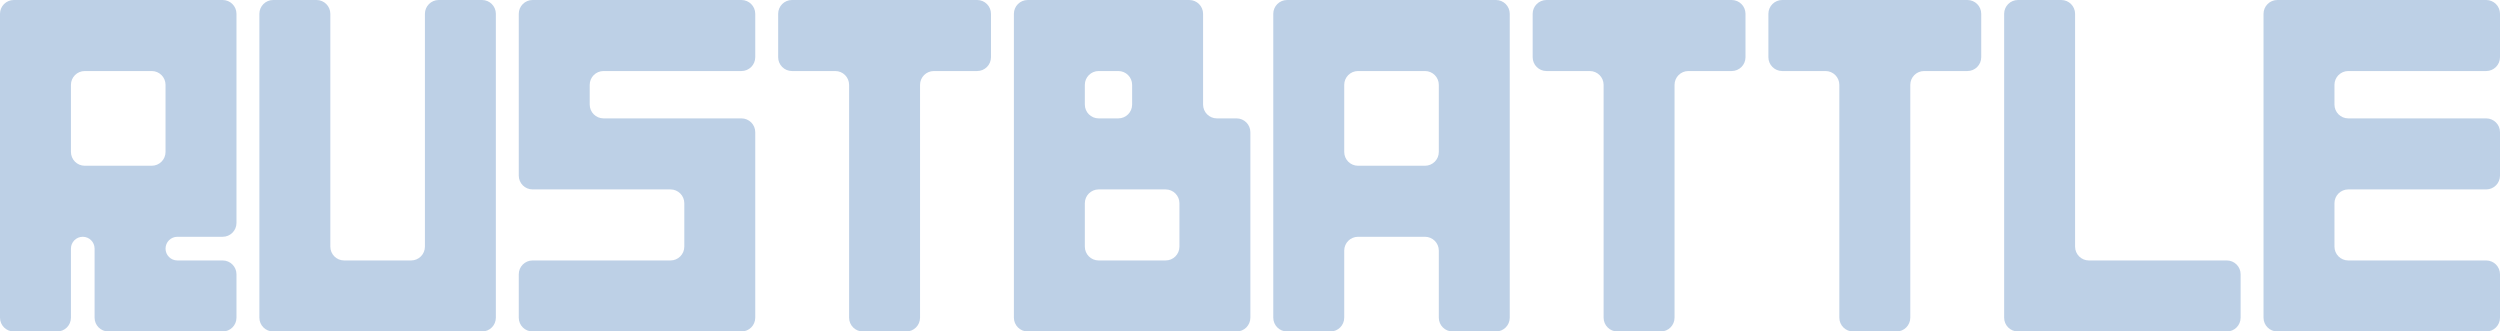 <svg width="181" height="24" viewBox="0 0 181 24" fill="none" xmlns="http://www.w3.org/2000/svg">
<path d="M10.985 12C11.537 12 11.985 11.552 11.985 11V6.143C11.985 5.591 11.537 5.143 10.985 5.143H6.136C5.584 5.143 5.136 5.591 5.136 6.143V11C5.136 11.552 5.584 12 6.136 12H10.985ZM1 24C0.448 24 0 23.552 0 23V1C0 0.448 0.448 0 1 0H16.121C16.673 0 17.121 0.448 17.121 1V16.143C17.121 16.695 16.673 17.143 16.121 17.143H12.842C12.368 17.143 11.985 17.527 11.985 18C11.985 18.473 12.368 18.857 12.842 18.857H16.121C16.673 18.857 17.121 19.305 17.121 19.857V23C17.121 23.552 16.673 24 16.121 24H7.848C7.296 24 6.848 23.552 6.848 23V17.999C6.848 17.526 6.465 17.143 5.992 17.143C5.52 17.143 5.136 17.526 5.136 17.999V23C5.136 23.552 4.689 24 4.136 24H1Z" fill="#BDD0E6"/>
<path d="M19.779 24C19.227 24 18.779 23.552 18.779 23V1C18.779 0.448 19.227 0 19.779 0H22.916C23.468 0 23.916 0.448 23.916 1V17.857C23.916 18.409 24.363 18.857 24.916 18.857H29.764C30.316 18.857 30.764 18.409 30.764 17.857V1C30.764 0.448 31.212 0 31.764 0H34.9C35.453 0 35.9 0.448 35.9 1V23C35.9 23.552 35.453 24 34.9 24H19.779Z" fill="#BDD0E6"/>
<path d="M38.559 24C38.007 24 37.559 23.552 37.559 23V19.857C37.559 19.305 38.007 18.857 38.559 18.857H48.544C49.096 18.857 49.544 18.409 49.544 17.857V14.714C49.544 14.162 49.096 13.714 48.544 13.714H38.559C38.007 13.714 37.559 13.267 37.559 12.714V1C37.559 0.448 38.007 0 38.559 0H53.68C54.232 0 54.68 0.448 54.68 1V4.143C54.68 4.695 54.232 5.143 53.68 5.143H43.695C43.143 5.143 42.695 5.591 42.695 6.143V7.571C42.695 8.124 43.143 8.571 43.695 8.571H53.68C54.232 8.571 54.68 9.019 54.68 9.571V23C54.68 23.552 54.232 24 53.68 24H38.559Z" fill="#BDD0E6"/>
<path d="M62.475 24C61.922 24 61.475 23.552 61.475 23V6.143C61.475 5.591 61.027 5.143 60.475 5.143H57.339C56.786 5.143 56.339 4.695 56.339 4.143V1C56.339 0.448 56.786 0 57.339 0H70.747C71.3 0 71.747 0.448 71.747 1V4.143C71.747 4.695 71.3 5.143 70.747 5.143H67.611C67.059 5.143 66.611 5.591 66.611 6.143V23C66.611 23.552 66.163 24 65.611 24H62.475Z" fill="#BDD0E6"/>
<path d="M84.391 18.857C84.943 18.857 85.391 18.409 85.391 17.857V14.714C85.391 14.162 84.943 13.714 84.391 13.714H79.542C78.99 13.714 78.542 14.162 78.542 14.714V17.857C78.542 18.409 78.99 18.857 79.542 18.857H84.391ZM80.966 8.571C81.519 8.571 81.966 8.124 81.966 7.571V6.143C81.966 5.591 81.519 5.143 80.966 5.143H79.542C78.99 5.143 78.542 5.591 78.542 6.143V7.571C78.542 8.124 78.99 8.571 79.542 8.571H80.966ZM74.406 24C73.854 24 73.406 23.552 73.406 23V1C73.406 0.448 73.854 0 74.406 0H86.103C86.655 0 87.103 0.448 87.103 1V7.571C87.103 8.124 87.55 8.571 88.103 8.571H89.527C90.079 8.571 90.527 9.019 90.527 9.571V23C90.527 23.552 90.079 24 89.527 24H74.406Z" fill="#BDD0E6"/>
<path d="M103.17 12C103.722 12 104.17 11.552 104.17 11V6.143C104.17 5.591 103.722 5.143 103.17 5.143H98.322C97.769 5.143 97.322 5.591 97.322 6.143V11C97.322 11.552 97.769 12 98.322 12H103.17ZM93.185 24C92.633 24 92.185 23.552 92.185 23V1C92.185 0.448 92.633 0 93.185 0H108.306C108.859 0 109.306 0.448 109.306 1V23C109.306 23.552 108.859 24 108.306 24H105.17C104.618 24 104.17 23.552 104.17 23V18.143C104.17 17.591 103.722 17.143 103.17 17.143H98.322C97.769 17.143 97.322 17.591 97.322 18.143V23C97.322 23.552 96.874 24 96.322 24H93.185Z" fill="#BDD0E6"/>
<path d="M117.101 24C116.549 24 116.101 23.552 116.101 23V6.143C116.101 5.591 115.653 5.143 115.101 5.143H111.965C111.413 5.143 110.965 4.695 110.965 4.143V1C110.965 0.448 111.413 0 111.965 0H125.374C125.926 0 126.374 0.448 126.374 1V4.143C126.374 4.695 125.926 5.143 125.374 5.143H122.237C121.685 5.143 121.237 5.591 121.237 6.143V23C121.237 23.552 120.79 24 120.237 24H117.101Z" fill="#BDD0E6"/>
<path d="M134.168 24C133.616 24 133.168 23.552 133.168 23V6.143C133.168 5.591 132.721 5.143 132.168 5.143H129.032C128.48 5.143 128.032 4.695 128.032 4.143V1C128.032 0.448 128.48 0 129.032 0H142.441C142.993 0 143.441 0.448 143.441 1V4.143C143.441 4.695 142.993 5.143 142.441 5.143H139.305C138.752 5.143 138.305 5.591 138.305 6.143V23C138.305 23.552 137.857 24 137.305 24H134.168Z" fill="#BDD0E6"/>
<path d="M146.1 24C145.547 24 145.1 23.552 145.1 23V1C145.1 0.448 145.547 0 146.1 0H149.236C149.788 0 150.236 0.448 150.236 1V17.857C150.236 18.409 150.684 18.857 151.236 18.857H161.221C161.773 18.857 162.221 19.305 162.221 19.857V23C162.221 23.552 161.773 24 161.221 24H146.1Z" fill="#BDD0E6"/>
<path d="M164.879 24C164.327 24 163.879 23.552 163.879 23V1C163.879 0.448 164.327 0 164.879 0H180C180.552 0 181 0.448 181 1V4.143C181 4.695 180.552 5.143 180 5.143H170.015C169.463 5.143 169.015 5.591 169.015 6.143V7.571C169.015 8.124 169.463 8.571 170.015 8.571H180C180.552 8.571 181 9.019 181 9.571V12.714C181 13.267 180.552 13.714 180 13.714H170.015C169.463 13.714 169.015 14.162 169.015 14.714V17.857C169.015 18.409 169.463 18.857 170.015 18.857H180C180.552 18.857 181 19.305 181 19.857V23C181 23.552 180.552 24 180 24H164.879Z" fill="#BDD0E6"/>
</svg>
